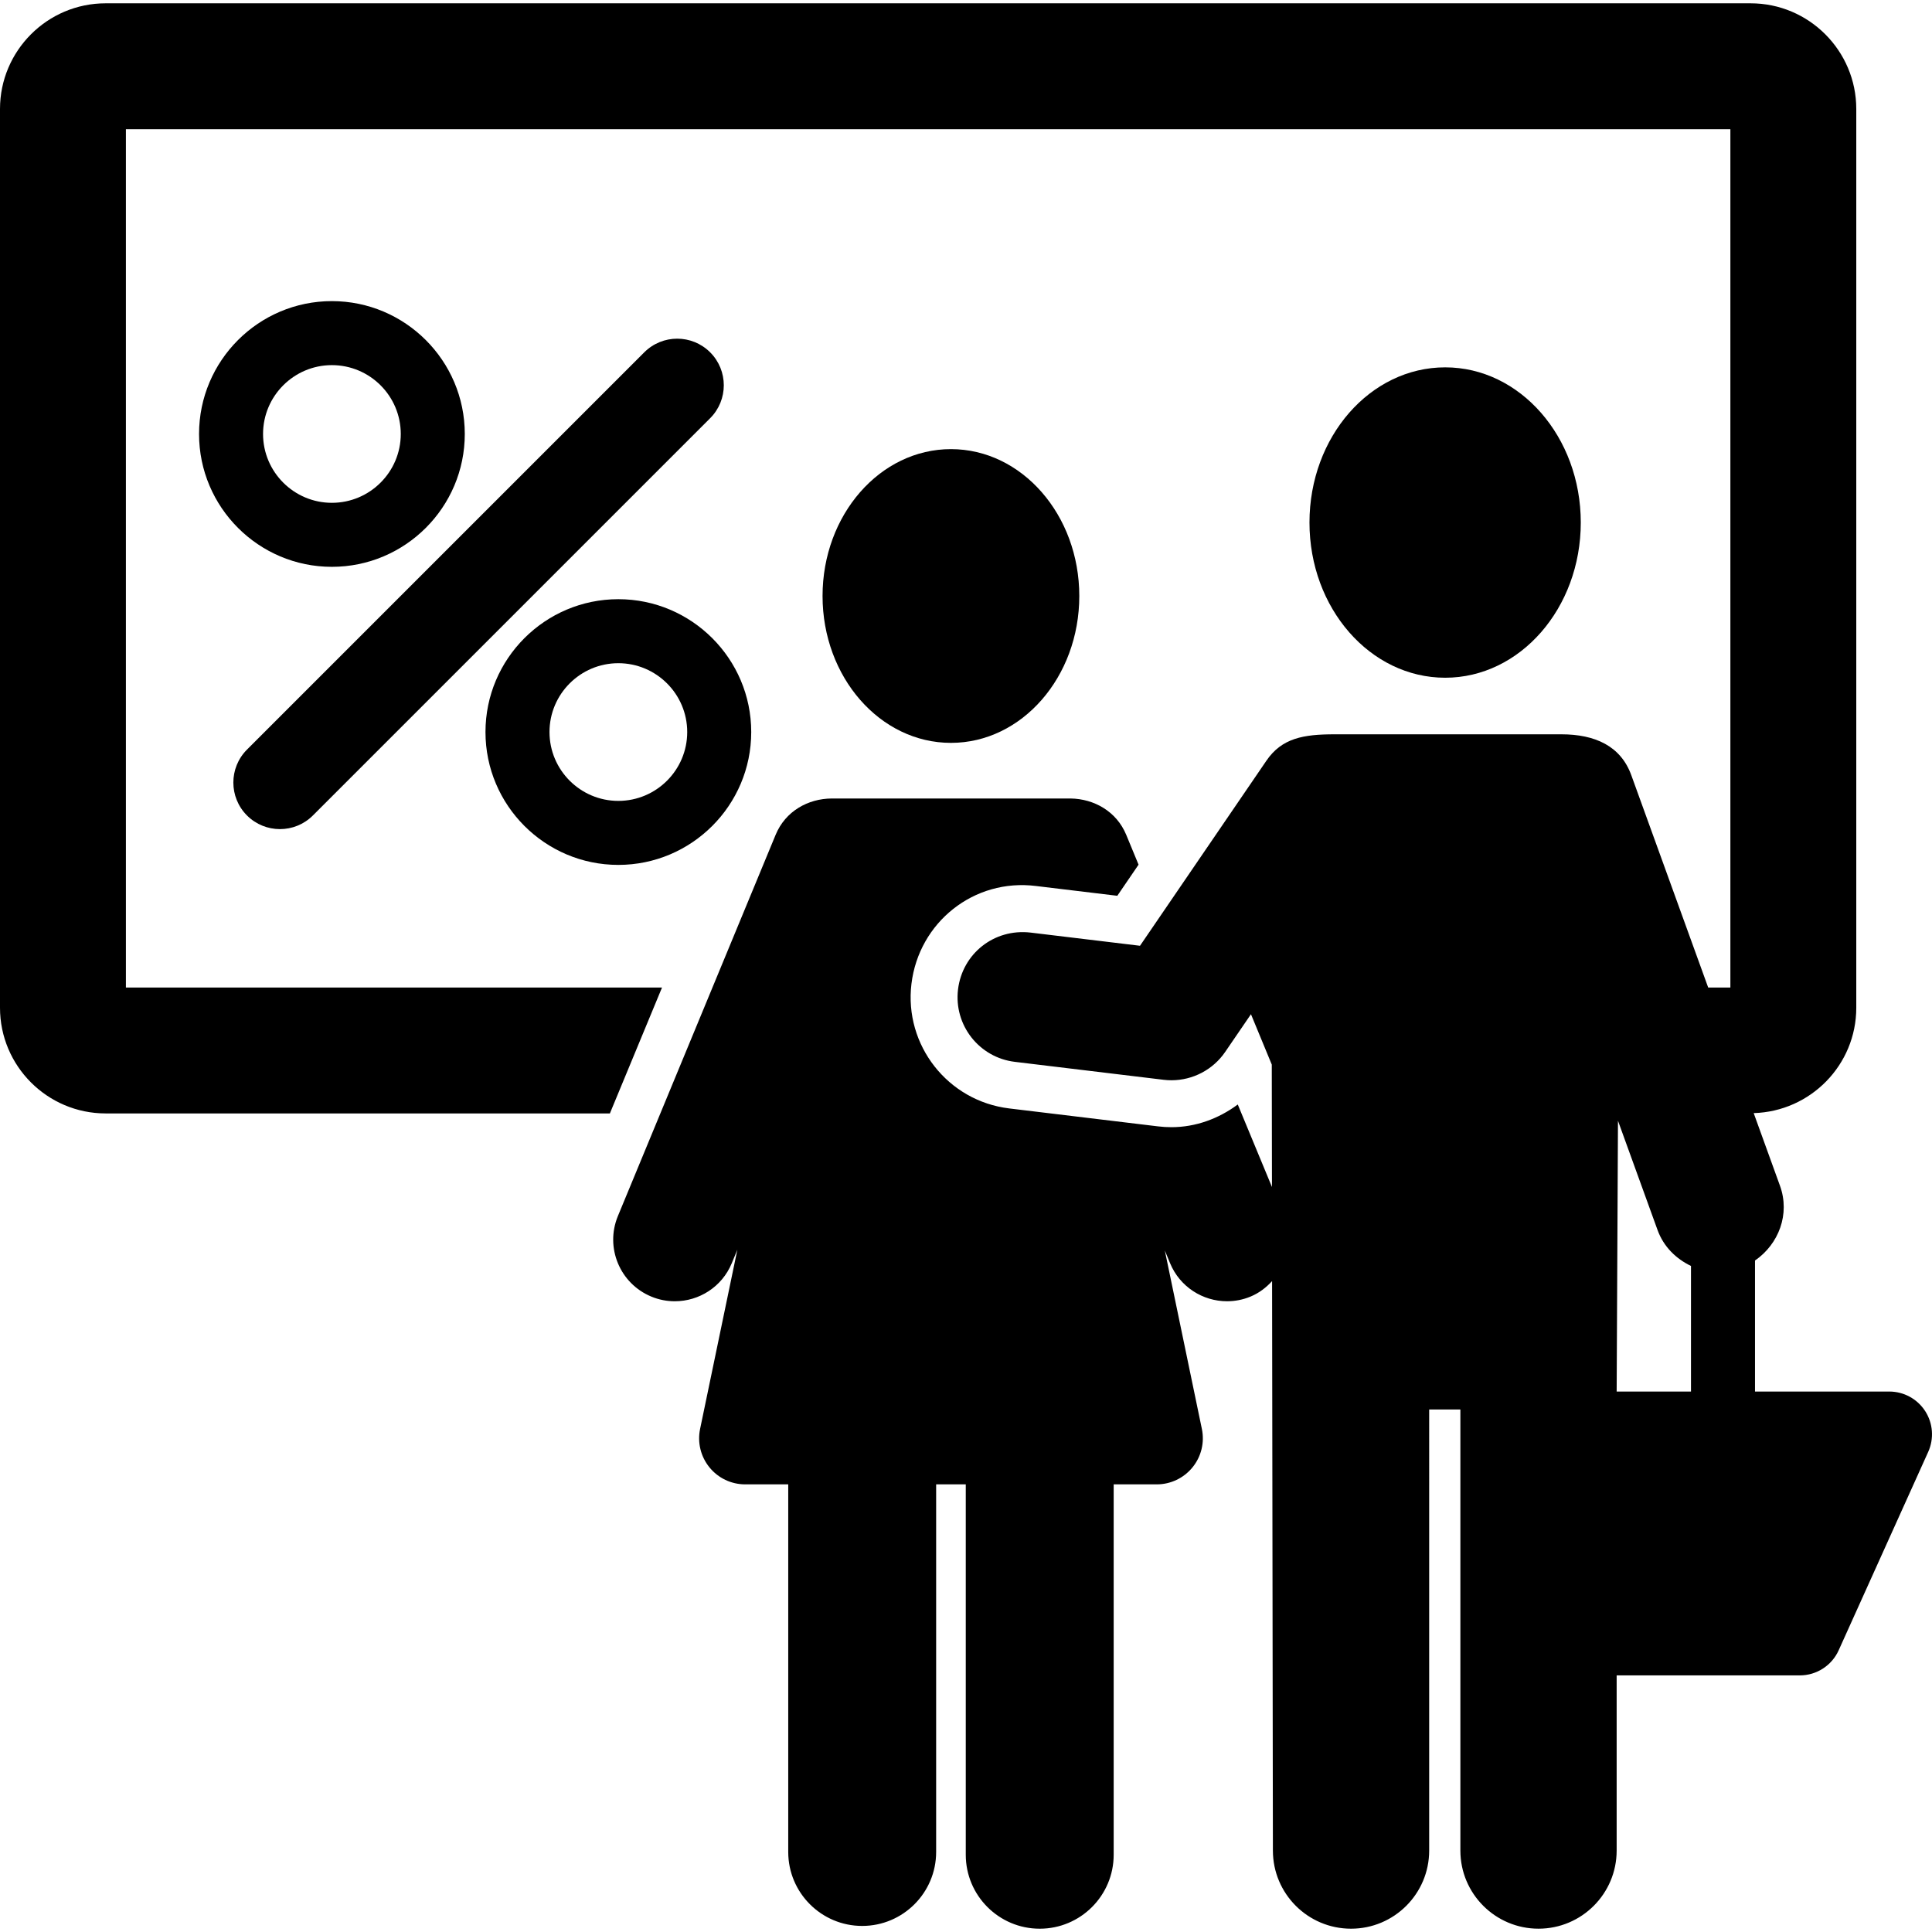 <?xml version="1.0" encoding="iso-8859-1"?>
<!-- Uploaded to: SVG Repo, www.svgrepo.com, Generator: SVG Repo Mixer Tools -->
<!DOCTYPE svg PUBLIC "-//W3C//DTD SVG 1.1//EN" "http://www.w3.org/Graphics/SVG/1.1/DTD/svg11.dtd">
<svg fill="#000000" height="800px" width="800px" version="1.1" id="Capa_1" xmlns="http://www.w3.org/2000/svg" xmlns:xlink="http://www.w3.org/1999/xlink" 
	 viewBox="0 0 490.412 490.412" xml:space="preserve">
<g>
	<path d="M241.388,188.568c17.994,0,32.577-16.701,32.577-37.282c0-20.589-14.583-37.282-32.577-37.282
		c-18.011,0-32.594,16.692-32.594,37.282C208.794,171.867,223.377,188.568,241.388,188.568z"/>
	<path d="M366.842,172.033c18.994,0,34.418-17.637,34.418-39.393c0-21.754-15.424-39.393-34.418-39.393
		c-19.042,0-34.449,17.639-34.449,39.393C332.393,154.396,347.8,172.033,366.842,172.033z"/>
	<path d="M488.678,358.184c-1.999-3.094-5.428-4.96-9.108-4.96h-34.085v-33.258c6.03-4.167,8.95-11.782,6.332-18.995l-6.666-18.423
		c14.425-0.421,26.04-12.218,26.04-26.746V27.665c0-14.79-12.028-26.825-26.815-26.825H26.817C12.027,0.84,0,12.875,0,27.665
		v228.137c0,14.79,12.027,26.826,26.817,26.826H154.81l13.235-31.959H31.959V32.798h407.274v217.871H433.6l-19.502-53.857
		c-2.684-7.465-9.238-10.417-17.773-10.417h-37.83h-19.738c-7.891,0-13.378,0.944-17.313,6.721l-32.069,46.955l-27.801-3.349
		c-9.269-1.063-17.297,5.38-18.392,14.433c-1.095,9.061,5.363,17.295,14.424,18.382l37.766,4.555
		c0.668,0.08,1.335,0.119,1.984,0.119c5.411,0,10.552-2.665,13.647-7.203l6.537-9.561l5.284,12.789v0.579l0.047,30.491l-8.68-20.945
		c-4.855,3.601-10.679,5.759-16.836,5.759c-1.126,0-2.269-0.063-3.412-0.206l-37.767-4.553
		c-15.582-1.88-26.705-16.042-24.816-31.634c1.889-15.591,15.852-26.817,31.641-24.825l20.613,2.483l5.395-7.902l-3.142-7.601
		c-2.46-5.919-8.141-9.109-14.124-9.196h-60.6c-6.045,0.031-11.775,3.229-14.249,9.196l-40.053,96.804
		c-3.3,7.99,0.509,17.129,8.474,20.43c1.951,0.817,3.982,1.191,5.982,1.191c6.142,0,11.965-3.635,14.456-9.663l1.413-3.412
		l-9.458,45.494c-0.714,3.435,0.159,7.021,2.38,9.743c2.207,2.73,5.538,4.316,9.061,4.316h10.934v93.314
		c0,10.362,8.412,18.772,18.773,18.772c10.36,0,18.771-8.411,18.771-18.772v-93.314h7.521v94.02c0,10.362,8.41,18.771,18.771,18.771
		c10.362,0,18.773-8.409,18.773-18.771v-94.02h10.948c3.507,0,6.839-1.586,9.06-4.316c2.222-2.722,3.095-6.3,2.381-9.743
		l-9.409-45.313l1.333,3.23c2.49,6.028,8.315,9.663,14.456,9.663c1.999,0,4.03-0.374,5.981-1.191
		c2.174-0.903,3.968-2.292,5.46-3.927l0.206,144.552c0,10.958,8.885,19.835,19.835,19.835c10.949,0,19.835-8.877,19.835-19.835
		V357.779h7.918v111.958c0,10.958,8.887,19.835,19.836,19.835c10.948,0,19.835-8.877,19.835-19.835v-44.462h46.493
		c4.253,0,8.125-2.499,9.87-6.388l22.725-50.357C490.962,365.174,490.678,361.278,488.678,358.184z M429.234,353.224h-18.866
		l0.333-68.74l10.045,27.737c1.539,4.252,4.713,7.315,8.488,9.124V353.224z"/>
	<path d="M71.058,210.459c3.031,0,6.046-1.15,8.363-3.46l100.843-100.843c4.617-4.616,4.617-12.107,0-16.724
		c-4.635-4.618-12.093-4.618-16.725,0L62.695,190.274c-4.617,4.618-4.617,12.107,0,16.725
		C65.013,209.308,68.027,210.459,71.058,210.459z"/>
	<path d="M117.979,110.163c0-18.597-15.138-33.728-33.735-33.728c-18.598,0-33.719,15.131-33.719,33.728
		c0,18.591,15.121,33.72,33.719,33.72C102.842,143.883,117.979,128.754,117.979,110.163z M66.773,110.163
		c0-9.639,7.839-17.479,17.471-17.479c9.648,0,17.486,7.84,17.486,17.479c0,9.633-7.838,17.471-17.486,17.471
		C74.612,127.634,66.773,119.796,66.773,110.163z"/>
	<path d="M156.953,219.544c18.597,0,33.736-15.131,33.736-33.728c0-18.591-15.14-33.72-33.736-33.72
		c-18.598,0-33.721,15.129-33.721,33.72C123.232,204.412,138.355,219.544,156.953,219.544z M156.953,168.345
		c9.646,0,17.487,7.838,17.487,17.471c0,9.64-7.841,17.479-17.487,17.479c-9.633,0-17.471-7.839-17.471-17.479
		C139.482,176.183,147.32,168.345,156.953,168.345z"/>
</g>
</svg>